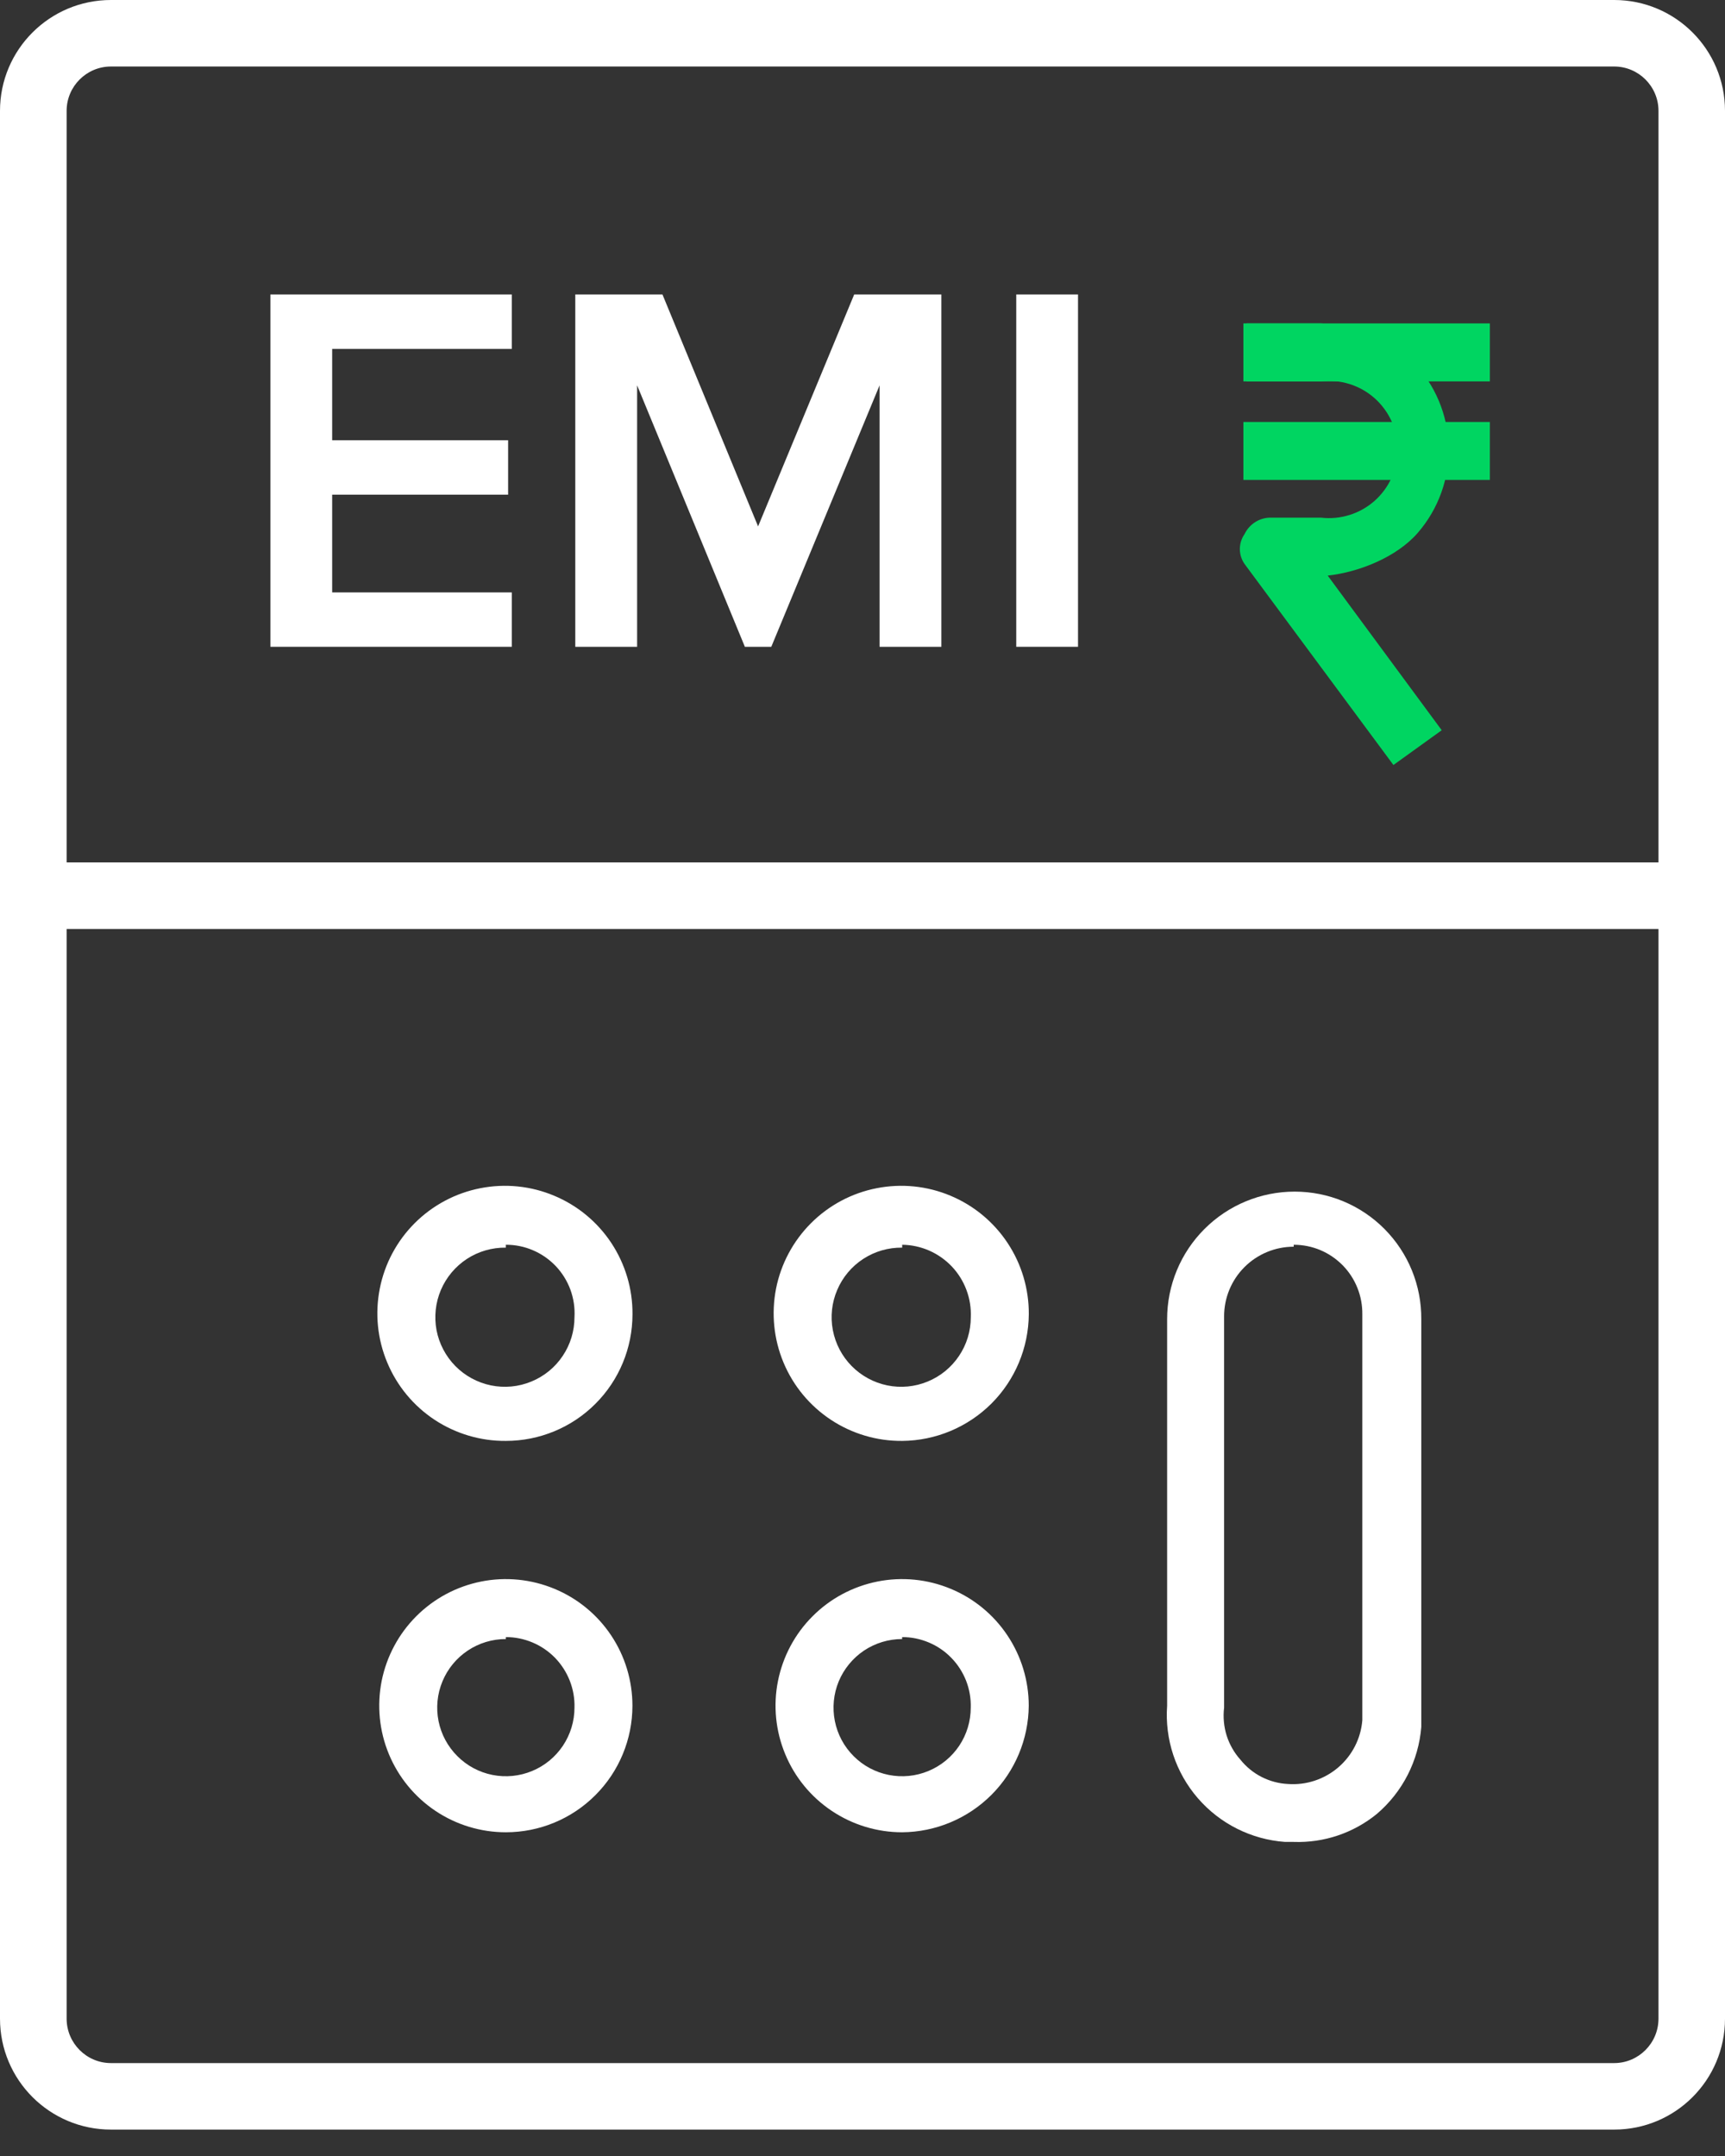 <svg width="32" height="40" viewBox="0 0 32 40" fill="none" xmlns="http://www.w3.org/2000/svg">
<rect x="0" y="0" width="32" height="40" fill="#333333" stroke="none"/>
<path fill-rule="evenodd" clip-rule="evenodd" d="M2.058 0H29.944C31.081 0 32 0.921 32 2.056V37.452C32 38.589 31.081 39.51 29.944 39.51H2.058C0.922 39.51 0 38.589 0 37.452V2.056C0 0.921 0.922 0 2.058 0ZM30.766 2.056C30.766 1.603 30.397 1.234 29.944 1.234H2.058C1.605 1.234 1.236 1.603 1.236 2.056V37.452C1.236 37.906 1.605 38.276 2.058 38.276H29.944C30.397 38.276 30.766 37.906 30.766 37.452V2.056Z" fill="white"/>
<path d="M32 16H0V17.235H32V16Z" fill="white"/>
<path d="M9.494 12V10.991H6.162V9.178H9.426V8.168H6.162V6.473H9.494V5.463H5.016V8.732V12H9.494Z" fill="white"/>
<path d="M17.463 12V5.463H15.846L14.063 9.766L12.289 5.463H10.672V12H11.819V7.149L13.818 12H14.308L16.317 7.149V12H17.463Z" fill="white"/>
<path d="M19.998 12V5.463H18.852V12H19.998Z" fill="white"/>
<path d="M27.638 6H23.066V7.076H27.638V6Z" fill="#00D561"/>
<path d="M27.638 7.829H23.066V8.904H27.638V7.829Z" fill="#00D561"/>
<path d="M25.849 14.193L23.088 10.464C23.031 10.383 23 10.286 23 10.186C23 10.087 23.031 9.99 23.088 9.908C23.13 9.82 23.196 9.745 23.278 9.691C23.36 9.637 23.456 9.607 23.554 9.604H24.504C24.683 9.625 24.864 9.608 25.035 9.554C25.207 9.501 25.365 9.411 25.5 9.292C25.634 9.172 25.742 9.026 25.816 8.862C25.89 8.697 25.928 8.52 25.928 8.34C25.928 8.16 25.89 7.982 25.816 7.818C25.742 7.654 25.634 7.507 25.5 7.388C25.365 7.268 25.207 7.179 25.035 7.125C24.864 7.071 24.683 7.054 24.504 7.076H23.124V6H24.504C25.092 6.033 25.801 6.288 26.212 6.711C26.622 7.134 26.858 7.695 26.874 8.284C26.89 8.873 26.684 9.446 26.297 9.89C25.91 10.334 25.215 10.615 24.63 10.679L26.745 13.548L25.849 14.193Z" fill="#00D561"/>
<path d="M16.736 26.733C16.266 26.737 15.806 26.6 15.415 26.342C15.023 26.083 14.716 25.714 14.535 25.28C14.354 24.847 14.306 24.37 14.396 23.909C14.487 23.448 14.713 23.025 15.045 22.693C15.377 22.361 15.8 22.135 16.261 22.045C16.721 21.954 17.199 22.002 17.632 22.184C18.065 22.365 18.434 22.671 18.693 23.063C18.952 23.455 19.088 23.915 19.085 24.384C19.08 25.006 18.831 25.601 18.392 26.04C17.952 26.479 17.357 26.728 16.736 26.733ZM16.736 23.147C16.48 23.144 16.229 23.216 16.014 23.356C15.799 23.496 15.631 23.696 15.531 23.932C15.43 24.167 15.402 24.427 15.45 24.679C15.498 24.93 15.619 25.162 15.799 25.344C15.979 25.527 16.209 25.651 16.46 25.703C16.71 25.754 16.971 25.73 17.208 25.632C17.445 25.535 17.647 25.37 17.79 25.157C17.933 24.945 18.009 24.694 18.009 24.438C18.016 24.266 17.989 24.094 17.928 23.932C17.868 23.77 17.775 23.622 17.657 23.497C17.538 23.372 17.395 23.271 17.237 23.202C17.079 23.133 16.909 23.096 16.736 23.094V23.147Z" fill="white"/>
<path d="M9.384 26.733C8.915 26.737 8.455 26.6 8.063 26.342C7.671 26.083 7.365 25.714 7.184 25.28C7.002 24.847 6.954 24.37 7.045 23.909C7.135 23.448 7.361 23.025 7.693 22.693C8.025 22.361 8.449 22.135 8.909 22.045C9.37 21.954 9.847 22.002 10.28 22.184C10.714 22.365 11.083 22.671 11.342 23.063C11.6 23.455 11.737 23.915 11.733 24.384C11.733 25.007 11.486 25.605 11.045 26.045C10.605 26.486 10.007 26.733 9.384 26.733ZM9.384 23.147C9.128 23.144 8.877 23.216 8.662 23.356C8.448 23.496 8.28 23.696 8.179 23.932C8.079 24.167 8.051 24.427 8.098 24.679C8.146 24.93 8.268 25.162 8.447 25.344C8.627 25.527 8.857 25.651 9.108 25.703C9.359 25.754 9.619 25.73 9.856 25.632C10.093 25.535 10.296 25.37 10.438 25.157C10.581 24.945 10.657 24.694 10.657 24.438C10.667 24.265 10.641 24.092 10.582 23.929C10.522 23.766 10.43 23.617 10.311 23.491C10.192 23.366 10.048 23.265 9.889 23.197C9.729 23.128 9.558 23.093 9.384 23.094V23.147Z" fill="white"/>
<path d="M23.999 34.173H23.838C23.213 34.128 22.631 33.836 22.221 33.362C21.811 32.888 21.606 32.271 21.651 31.646V24.474C21.651 23.846 21.9 23.245 22.344 22.801C22.788 22.357 23.389 22.108 24.017 22.108C24.327 22.108 24.634 22.169 24.92 22.288C25.206 22.407 25.466 22.582 25.684 22.802C25.902 23.022 26.075 23.283 26.192 23.57C26.309 23.857 26.368 24.164 26.366 24.474V32.04C26.341 32.35 26.255 32.652 26.114 32.929C25.972 33.206 25.778 33.452 25.541 33.654C25.107 34.008 24.559 34.193 23.999 34.173ZM23.999 22.592V23.13C23.657 23.13 23.328 23.266 23.086 23.508C22.844 23.75 22.708 24.078 22.708 24.42V31.681C22.687 31.855 22.703 32.032 22.755 32.199C22.808 32.366 22.896 32.52 23.013 32.65C23.119 32.782 23.253 32.891 23.404 32.968C23.556 33.045 23.722 33.09 23.892 33.098C24.231 33.123 24.567 33.012 24.826 32.79C25.084 32.569 25.245 32.254 25.272 31.915V24.384C25.274 24.216 25.243 24.048 25.18 23.892C25.117 23.735 25.024 23.593 24.906 23.473C24.787 23.353 24.646 23.257 24.491 23.192C24.335 23.127 24.168 23.094 23.999 23.094V22.592Z" fill="white"/>
<path d="M9.384 33.994C8.919 33.994 8.465 33.856 8.079 33.598C7.693 33.34 7.392 32.973 7.214 32.544C7.036 32.115 6.99 31.643 7.08 31.187C7.171 30.732 7.395 30.313 7.723 29.985C8.052 29.656 8.47 29.433 8.926 29.342C9.381 29.251 9.853 29.298 10.283 29.476C10.712 29.653 11.079 29.954 11.337 30.341C11.595 30.727 11.732 31.181 11.732 31.646C11.732 32.268 11.485 32.866 11.044 33.306C10.604 33.747 10.007 33.994 9.384 33.994ZM9.384 30.409C9.132 30.409 8.886 30.483 8.677 30.623C8.467 30.763 8.304 30.962 8.208 31.194C8.111 31.427 8.086 31.683 8.135 31.93C8.184 32.177 8.306 32.403 8.484 32.581C8.662 32.76 8.889 32.881 9.135 32.93C9.382 32.979 9.638 32.954 9.871 32.857C10.104 32.761 10.302 32.598 10.442 32.389C10.582 32.179 10.657 31.933 10.657 31.681C10.662 31.511 10.632 31.342 10.57 31.183C10.508 31.025 10.415 30.88 10.297 30.758C10.178 30.636 10.036 30.539 9.879 30.473C9.723 30.407 9.554 30.372 9.384 30.373V30.409Z" fill="white"/>
<path d="M16.735 33.994C16.271 33.994 15.817 33.856 15.431 33.598C15.044 33.34 14.743 32.973 14.566 32.544C14.388 32.115 14.341 31.643 14.432 31.187C14.523 30.732 14.746 30.313 15.075 29.985C15.403 29.656 15.822 29.433 16.277 29.342C16.733 29.251 17.205 29.298 17.634 29.476C18.063 29.653 18.43 29.954 18.688 30.341C18.946 30.727 19.084 31.181 19.084 31.646C19.079 32.267 18.83 32.862 18.391 33.301C17.951 33.74 17.357 33.989 16.735 33.994ZM16.735 30.409C16.484 30.409 16.238 30.483 16.028 30.623C15.819 30.763 15.656 30.962 15.559 31.194C15.463 31.427 15.438 31.683 15.487 31.93C15.536 32.177 15.657 32.403 15.835 32.581C16.013 32.76 16.24 32.881 16.487 32.93C16.734 32.979 16.99 32.954 17.223 32.857C17.455 32.761 17.654 32.598 17.794 32.389C17.934 32.179 18.008 31.933 18.008 31.681C18.013 31.511 17.984 31.342 17.922 31.183C17.86 31.025 17.767 30.88 17.648 30.758C17.53 30.636 17.388 30.539 17.231 30.473C17.074 30.407 16.906 30.372 16.735 30.373V30.409Z" fill="white"/>
</svg>
